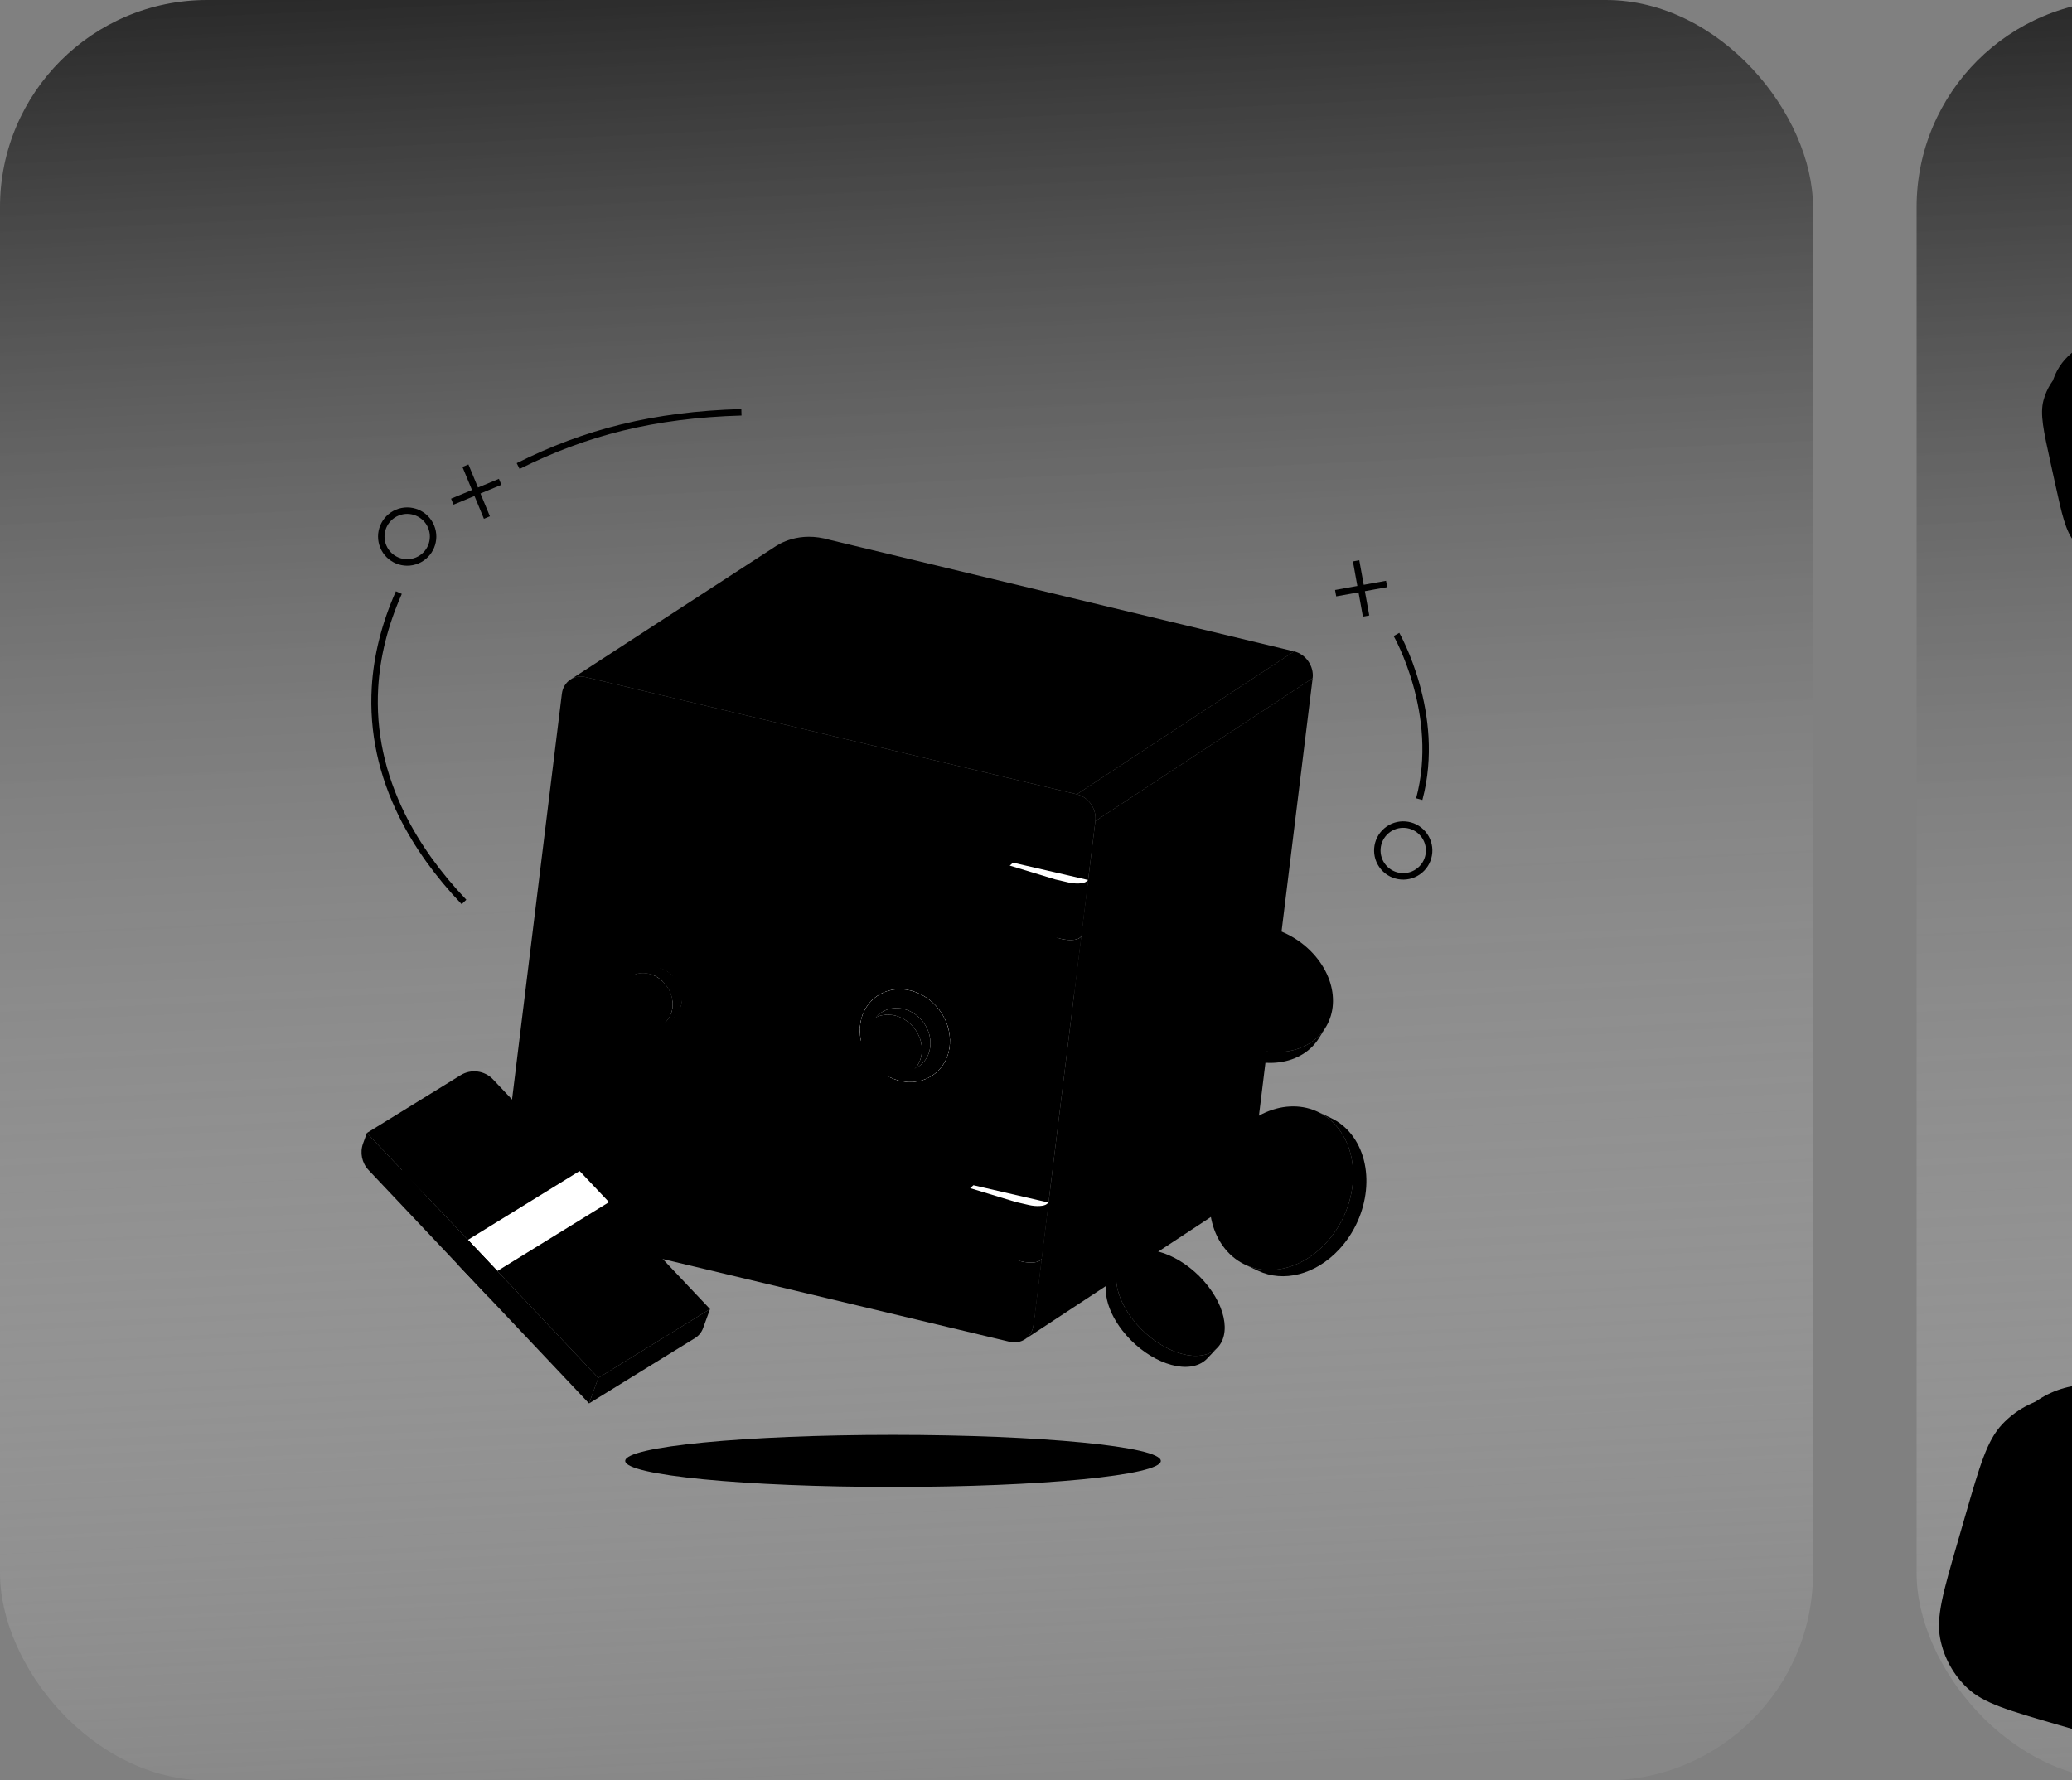 <svg width="320" height="275" viewBox="0 0 320 275" fill="none" xmlns="http://www.w3.org/2000/svg">
  <rect x="0" y="0" width="320" height="275" fill="#808080" stroke="none"/>
  <g clip-path="url(#clip0_7092_36943)">
    <rect width="280" height="275" rx="32" fill="url(#paint0_linear_7092_36943)" fill-opacity="0.06" style=""/>
    <ellipse cx="137.918" cy="225.657" rx="41.359" ry="4.02" fill="#A9B4C8" fill-opacity="0.4" style="fill:#A9B4C8;fill:color(display-p3 0.663 0.706 0.784);fill-opacity:0.4;"/>
    <path d="M86.774 107.168C87.001 105.312 88.65 104.159 90.457 104.59L166.308 122.686C168.116 123.118 169.397 124.97 169.17 126.825L159.612 204.675C159.384 206.53 157.733 207.685 155.926 207.254L80.075 189.158C78.267 188.727 76.988 186.873 77.216 185.018L86.774 107.168Z" fill="#C0D3E9" style="fill:#C0D3E9;fill:color(display-p3 0.753 0.828 0.914);fill-opacity:1;"/>
    <path d="M91.491 111.49L82.695 183.132C82.612 183.81 83.081 184.489 83.742 184.646L153.544 201.299C154.207 201.457 154.811 201.035 154.894 200.356L163.69 128.715C163.774 128.034 163.305 127.356 162.642 127.198L92.84 110.545C92.179 110.387 91.575 110.81 91.491 111.49Z" fill="#DDE6F1" style="fill:#DDE6F1;fill:color(display-p3 0.867 0.902 0.945);fill-opacity:1;"/>
    <path d="M128.144 83.386C123.369 81.99 120.279 84.056 119.622 84.488L88.091 104.976C88.748 104.544 89.584 104.382 90.457 104.591L166.308 122.687L199.866 100.615L128.144 83.386Z" fill="#DDE6F1" style="fill:#DDE6F1;fill:color(display-p3 0.867 0.902 0.945);fill-opacity:1;"/>
    <path d="M169.169 126.825L159.611 204.675C159.494 205.634 158.996 206.406 158.293 206.868L191.85 184.796C192.553 184.334 193.051 183.562 193.169 182.604L202.727 104.753L169.169 126.825Z" fill="#B7CAE0" style="fill:#B7CAE0;fill:color(display-p3 0.718 0.792 0.878);fill-opacity:1;"/>
    <path d="M166.308 122.687L199.866 100.615C201.673 101.046 202.955 102.898 202.727 104.754L169.17 126.825C169.397 124.97 168.116 123.118 166.308 122.687Z" fill="#B7CAE0" style="fill:#B7CAE0;fill:color(display-p3 0.718 0.792 0.878);fill-opacity:1;"/>
    <path d="M160.619 194.697C160.219 195.049 158.977 195.122 157.848 194.861C156.926 194.648 156.363 194.28 156.402 193.96L155.337 202.685C155.298 203.005 155.861 203.374 156.783 203.587C157.912 203.847 159.154 203.774 159.554 203.423L159.805 203.202L160.87 194.476L160.619 194.697Z" fill="#ACBFD5" style="fill:#ACBFD5;fill:color(display-p3 0.674 0.749 0.835);fill-opacity:1;"/>
    <path d="M157.848 194.861C156.717 194.6 156.125 194.104 156.525 193.752L156.776 193.531L160.87 194.476L160.619 194.697C160.219 195.049 158.977 195.122 157.848 194.861Z" fill="white" style="fill:white;fill-opacity:1;"/>
    <path d="M161.683 185.973C161.283 186.324 160.046 186.397 158.916 186.136L156.866 185.663L149.828 183.524L148.763 192.249L155.801 194.388L157.851 194.862C158.981 195.123 160.218 195.049 160.618 194.698L160.87 194.476L161.935 185.751L161.683 185.973Z" fill="#ACBFD5" style="fill:#ACBFD5;fill:color(display-p3 0.674 0.749 0.835);fill-opacity:1;"/>
    <path d="M156.866 185.663L149.829 183.523L150.34 183.073L161.935 185.75L161.683 185.972C161.283 186.324 160.046 186.397 158.916 186.136L156.866 185.663Z" fill="white" style="fill:white;fill-opacity:1;"/>
    <path d="M166.736 144.873C166.336 145.225 165.095 145.298 163.965 145.037C163.043 144.824 162.48 144.455 162.519 144.136L161.454 152.861C161.415 153.181 161.978 153.55 162.9 153.762C164.029 154.023 165.271 153.95 165.671 153.598L165.922 153.377L166.987 144.652L166.736 144.873Z" fill="#ACBFD5" style="fill:#ACBFD5;fill:color(display-p3 0.674 0.749 0.835);fill-opacity:1;"/>
    <path d="M163.965 145.037C162.834 144.775 162.242 144.279 162.642 143.927L162.893 143.706L166.987 144.652L166.736 144.873C166.336 145.224 165.095 145.297 163.965 145.037Z" fill="white" style="fill:white;fill-opacity:1;"/>
    <path d="M167.8 136.148C167.4 136.5 166.163 136.573 165.033 136.312L162.983 135.839L155.946 133.699L154.881 142.425L161.918 144.564L163.968 145.038C165.098 145.298 166.335 145.225 166.735 144.874L166.987 144.652L168.052 135.926L167.8 136.148Z" fill="#ACBFD5" style="fill:#ACBFD5;fill:color(display-p3 0.674 0.749 0.835);fill-opacity:1;"/>
    <path d="M162.983 135.839L155.946 133.7L156.458 133.25L168.053 135.927L167.8 136.149C167.401 136.5 166.163 136.573 165.033 136.312L162.983 135.839Z" fill="white" style="fill:white;fill-opacity:1;"/>
    <path d="M145.902 166.247L145.116 166.858C146.53 165.759 147.524 164.105 147.806 162.084C148.433 157.61 145.336 153.034 140.89 151.863C138.452 151.221 136.115 151.737 134.398 153.071L135.184 152.46C136.901 151.126 139.238 150.611 141.676 151.253C146.122 152.423 149.219 156.999 148.592 161.473C148.31 163.494 147.316 165.148 145.902 166.247Z" fill="#98ABC1" style="fill:#98ABC1;fill:color(display-p3 0.596 0.671 0.757);fill-opacity:1;"/>
    <path d="M131.707 157.845C132.333 153.371 136.445 150.693 140.89 151.864C145.336 153.034 148.432 157.61 147.806 162.084C147.18 166.558 143.068 169.236 138.623 168.065C134.177 166.895 131.08 162.319 131.707 157.845ZM132.868 158.151C132.332 161.979 134.982 165.895 138.786 166.896C142.59 167.898 146.109 165.607 146.645 161.778C147.181 157.95 144.531 154.034 140.727 153.033C136.922 152.031 133.404 154.322 132.868 158.151Z" fill="#F1FAFF" style="fill:#F1FAFF;fill:color(display-p3 0.945 0.98 1);fill-opacity:1;"/>
    <path d="M144.341 165.863C147.231 163.618 147.521 159.156 144.99 155.898C142.459 152.639 138.064 151.818 135.174 154.063C132.284 156.308 131.993 160.77 134.524 164.029C137.056 167.287 141.451 168.109 144.341 165.863Z" fill="white" style="fill:white;fill-opacity:1;"/>
    <path d="M144.341 165.863C147.231 163.618 147.521 159.156 144.99 155.898C142.459 152.639 138.064 151.818 135.174 154.063C132.284 156.308 131.993 160.77 134.524 164.029C137.056 167.287 141.451 168.109 144.341 165.863Z" fill="white" style="fill:white;fill-opacity:1;"/>
    <path d="M140.727 153.032C138.72 152.504 136.792 152.892 135.34 153.939C134.04 154.876 133.121 156.342 132.868 158.15C132.332 161.979 134.982 165.894 138.786 166.896C141.134 167.514 143.373 166.878 144.869 165.401C145.797 164.484 146.44 163.244 146.645 161.778C147.181 157.95 144.531 154.034 140.727 153.032ZM143.655 161.794C143.516 162.788 143.08 163.63 142.451 164.251C141.436 165.253 139.918 165.684 138.326 165.265C135.746 164.586 133.95 161.93 134.313 159.334C134.485 158.108 135.108 157.114 135.989 156.478C136.974 155.768 138.281 155.505 139.642 155.864C142.222 156.543 144.019 159.198 143.655 161.794Z" fill="#C0D3E9" style="fill:#C0D3E9;fill:color(display-p3 0.753 0.828 0.914);fill-opacity:1;"/>
    <path d="M145.621 156.845L144.323 157.637L145.621 156.845Z" fill="white" style="fill:white;fill-opacity:1;"/>
    <path d="M142.337 153.688L141.535 154.97L142.337 153.688Z" fill="white" style="fill:white;fill-opacity:1;"/>
    <path d="M137.993 152.884L137.894 154.308L137.993 152.884Z" fill="white" style="fill:white;fill-opacity:1;"/>
    <path d="M134.413 154.74L134.901 155.857L134.413 154.74Z" fill="white" style="fill:white;fill-opacity:1;"/>
    <path d="M145.229 161.244L146.71 161.129L145.229 161.244Z" fill="white" style="fill:white;fill-opacity:1;"/>
    <path d="M143.904 164.566L145.112 165.079L143.904 164.566Z" fill="white" style="fill:white;fill-opacity:1;"/>
    <path d="M140.936 166.158L141.642 167.042L140.936 166.158Z" fill="white" style="fill:white;fill-opacity:1;"/>
    <path d="M132.817 158.865L133.516 159.302L132.817 158.865Z" fill="white" style="fill:white;fill-opacity:1;"/>
    <path d="M142.094 164.565L140.774 165.59C141.595 164.952 142.171 163.992 142.336 162.82C142.699 160.224 140.902 157.568 138.322 156.889C136.908 156.517 135.551 156.816 134.555 157.59L135.874 156.564C136.871 155.79 138.227 155.491 139.642 155.864C142.222 156.543 144.019 159.198 143.655 161.795C143.491 162.967 142.915 163.927 142.094 164.565Z" fill="#98ABC1" style="fill:#98ABC1;fill:color(display-p3 0.596 0.671 0.757);fill-opacity:1;"/>
    <path d="M140.773 165.589C142.733 164.067 142.93 161.041 141.214 158.831C139.497 156.621 136.517 156.064 134.557 157.587C132.597 159.11 132.4 162.135 134.117 164.345C135.833 166.555 138.814 167.112 140.773 165.589Z" fill="#F1FAFF" style="fill:#F1FAFF;fill:color(display-p3 0.945 0.98 1);fill-opacity:1;"/>
    <path d="M103.639 157.474C105.495 156.253 105.893 153.579 104.527 151.502C103.16 149.424 100.548 148.73 98.692 149.951C96.835 151.172 96.438 153.846 97.804 155.924C99.17 158.001 101.783 158.695 103.639 157.474Z" fill="white" style="fill:white;fill-opacity:1;"/>
    <path d="M108.302 149.233C107.652 148.164 106.607 147.338 105.367 147.042C104.894 146.929 104.431 146.902 103.99 146.951C103.399 147.016 102.848 147.217 102.372 147.53L98.693 149.95C99.169 149.637 99.719 149.436 100.31 149.371C100.752 149.322 101.215 149.349 101.687 149.462C102.928 149.758 103.973 150.584 104.623 151.652C105.171 152.553 105.438 153.626 105.306 154.699C105.157 155.912 104.528 156.888 103.639 157.473L107.318 155.053C108.207 154.468 108.836 153.492 108.985 152.279C109.117 151.206 108.85 150.133 108.302 149.233Z" fill="#C0D3E9" style="fill:#C0D3E9;fill:color(display-p3 0.753 0.828 0.914);fill-opacity:1;"/>
    <path d="M96.757 166.2L98.229 165.232C98.074 165.643 97.81 165.963 97.483 166.178L96.011 167.146C96.338 166.931 96.603 166.611 96.757 166.2Z" fill="#C0D3E9" style="fill:#C0D3E9;fill:color(display-p3 0.753 0.828 0.914);fill-opacity:1;"/>
    <path d="M89.079 148.64C88.771 148.674 88.483 148.779 88.234 148.943L86.762 149.911C87.016 149.744 87.306 149.641 87.608 149.608C87.892 149.577 88.195 149.606 88.499 149.705L89.971 148.737C89.666 148.638 89.364 148.609 89.079 148.64Z" fill="#C0D3E9" style="fill:#C0D3E9;fill:color(display-p3 0.753 0.828 0.914);fill-opacity:1;"/>
    <path d="M99.198 158.906C99.289 158.928 99.38 158.946 99.471 158.961L96.757 166.2C96.31 167.391 94.941 167.821 93.789 167.134C92.907 166.608 92.441 165.598 92.555 164.668C92.59 164.384 92.679 164.107 92.827 163.854L96.672 157.292C97.314 158.077 98.192 158.666 99.198 158.906Z" fill="#F1FAFF" style="fill:#F1FAFF;fill:color(display-p3 0.945 0.98 1);fill-opacity:1;"/>
    <path d="M99.47 158.962L100.942 157.994L98.229 165.232L96.757 166.2L99.47 158.962Z" fill="#C0D3E9" style="fill:#C0D3E9;fill:color(display-p3 0.753 0.828 0.914);fill-opacity:1;"/>
    <path d="M88.499 149.705L89.971 148.737L97.538 151.196L96.066 152.164L88.499 149.705Z" fill="#C0D3E9" style="fill:#C0D3E9;fill:color(display-p3 0.753 0.828 0.914);fill-opacity:1;"/>
    <path d="M88.499 149.705L96.066 152.164C95.817 152.606 95.648 153.112 95.579 153.669C95.511 154.225 95.55 154.781 95.68 155.313L87.956 154.126C86.686 153.931 85.734 152.654 85.893 151.358C86.052 150.062 87.254 149.3 88.499 149.705Z" fill="#F1FAFF" style="fill:#F1FAFF;fill:color(display-p3 0.945 0.98 1);fill-opacity:1;"/>
    <path d="M105.334 153.6C105.084 151.195 102.798 149.066 100.336 149.348C99.837 149.403 99.367 149.555 98.945 149.79C98.822 149.85 97.4 150.797 97.247 150.895C100.276 148.983 104.029 151.896 103.891 155.237C103.872 156.491 103.228 157.759 102.193 158.418C103.331 157.639 104.572 157.097 105.083 155.677C105.335 155.033 105.417 154.294 105.334 153.6Z" fill="#C0D3E9" style="fill:#C0D3E9;fill:color(display-p3 0.753 0.828 0.914);fill-opacity:1;"/>
    <path d="M103.612 156.644L105.083 155.676L111.123 161.352L109.651 162.32L103.612 156.644Z" fill="#C0D3E9" style="fill:#C0D3E9;fill:color(display-p3 0.753 0.828 0.914);fill-opacity:1;"/>
    <path d="M95.579 153.669C95.724 152.437 96.416 151.343 97.474 150.757C100.466 149.128 104.034 151.998 103.891 155.237C103.87 156.784 102.916 158.259 101.487 158.778C98.366 159.929 95.157 156.827 95.579 153.669Z" fill="#F1FAFF" style="fill:#F1FAFF;fill:color(display-p3 0.945 0.98 1);fill-opacity:1;"/>
    <path d="M101.488 158.778C102.447 158.414 103.219 157.658 103.611 156.645L109.651 162.32C110.271 162.901 110.547 163.719 110.455 164.465C110.4 164.915 110.211 165.339 109.882 165.668C109.011 166.54 107.533 166.367 106.68 165.295L101.488 158.778Z" fill="#F1FAFF" style="fill:#F1FAFF;fill:color(display-p3 0.945 0.98 1);fill-opacity:1;"/>
    <path d="M111.571 161.904C111.447 161.7 111.296 161.515 111.123 161.352L109.651 162.32C109.825 162.483 109.976 162.668 110.1 162.872C110.399 163.365 110.521 163.933 110.455 164.465C110.4 164.915 110.211 165.339 109.882 165.668C109.791 165.759 109.69 165.841 109.582 165.913L111.054 164.945C111.162 164.873 111.262 164.791 111.354 164.7C111.682 164.371 111.872 163.947 111.927 163.497C111.992 162.965 111.871 162.397 111.571 161.904Z" fill="#C0D3E9" style="fill:#C0D3E9;fill:color(display-p3 0.753 0.828 0.914);fill-opacity:1;"/>
    <path d="M99.679 142.398L101.151 141.43L101.983 149.512L100.512 150.48L99.679 142.398Z" fill="#C0D3E9" style="fill:#C0D3E9;fill:color(display-p3 0.753 0.828 0.914);fill-opacity:1;"/>
    <path d="M97.103 140.139C98.353 140.025 99.542 141.068 99.679 142.398L100.512 150.48C100.422 150.453 100.332 150.428 100.242 150.407C99.235 150.167 98.267 150.315 97.474 150.758L95.413 142.788C95.334 142.481 95.316 142.178 95.351 141.894C95.465 140.964 96.146 140.228 97.103 140.139Z" fill="#F1FAFF" style="fill:#F1FAFF;fill:color(display-p3 0.945 0.98 1);fill-opacity:1;"/>
    <path d="M100.791 140.367C100.32 139.592 99.463 139.09 98.575 139.171C98.563 139.172 98.551 139.173 98.539 139.174C98.223 139.209 97.938 139.315 97.695 139.475L96.223 140.443C96.466 140.283 96.751 140.177 97.067 140.142C97.079 140.141 97.091 140.14 97.103 140.139C97.991 140.058 98.848 140.56 99.319 141.335C99.511 141.651 99.64 142.012 99.68 142.398L101.151 141.43C101.111 141.044 100.983 140.683 100.791 140.367Z" fill="#C0D3E9" style="fill:#C0D3E9;fill:color(display-p3 0.753 0.828 0.914);fill-opacity:1;"/>
    <path d="M102.371 151.59L103.843 150.622L110.293 146.884L108.821 147.852L102.371 151.59Z" fill="#3658C1" style="fill:#3658C1;fill:color(display-p3 0.212 0.345 0.757);fill-opacity:1;"/>
    <path d="M113.402 148.017C113.369 147.951 113.334 147.887 113.296 147.824C112.791 146.994 111.892 146.544 111.048 146.636C110.782 146.665 110.525 146.749 110.293 146.883L108.821 147.851C109.053 147.717 109.31 147.633 109.576 147.604C110.42 147.512 111.319 147.962 111.824 148.792C111.862 148.854 111.897 148.918 111.93 148.985C112.162 149.446 112.239 149.933 112.184 150.384C112.111 150.98 111.806 151.511 111.317 151.832L112.788 150.864C113.278 150.543 113.583 150.012 113.656 149.416C113.711 148.965 113.633 148.478 113.402 148.017Z" fill="#C0D3E9" style="fill:#C0D3E9;fill:color(display-p3 0.753 0.828 0.914);fill-opacity:1;"/>
    <path d="M102.371 151.59L108.821 147.852C109.882 147.236 111.317 147.759 111.93 148.985C112.162 149.446 112.24 149.934 112.184 150.384C112.093 151.129 111.638 151.774 110.914 152.033L103.862 154.568C103.73 153.438 103.184 152.374 102.371 151.59Z" fill="#F1FAFF" style="fill:#F1FAFF;fill:color(display-p3 0.945 0.98 1);fill-opacity:1;"/>
    <g clip-path="url(#clip1_7092_36943)">
      <path d="M75.166 169.515L62.931 178.03L90.686 204.417L102.921 195.902L75.166 169.515Z" fill="#B0C3FF" style="fill:#B0C3FF;fill:color(display-p3 0.69 0.765 1);fill-opacity:1;"/>
      <path d="M90.686 204.46C90.695 204.46 90.703 204.457 90.711 204.452L102.945 195.937C102.951 195.934 102.955 195.929 102.958 195.923C102.961 195.918 102.963 195.912 102.964 195.906C102.964 195.899 102.963 195.893 102.961 195.887C102.959 195.881 102.955 195.876 102.95 195.871L75.195 169.484C75.18 169.47 75.158 169.468 75.141 169.48L62.907 177.995C62.901 177.999 62.897 178.003 62.894 178.009C62.891 178.014 62.889 178.02 62.889 178.027C62.888 178.033 62.889 178.039 62.891 178.045C62.894 178.051 62.897 178.056 62.902 178.061L90.657 204.448C90.665 204.456 90.675 204.46 90.686 204.46ZM102.854 195.897L90.691 204.362L62.998 178.035L75.162 169.57L102.854 195.897Z" fill="#111111" style="fill:#111111;fill:color(display-p3 0.067 0.067 0.067);fill-opacity:1;"/>
      <path d="M66.78 177.201L73.563 172.48C74.406 173.282 75.793 173.442 76.66 172.839L85.532 181.273L90.244 185.753L99.115 194.188C98.249 194.791 98.229 195.93 99.072 196.732L92.289 201.452C91.446 200.651 90.059 200.491 89.192 201.094L80.32 192.659L75.608 188.18L66.736 179.745C67.603 179.142 67.623 178.002 66.78 177.201Z" fill="white" style="fill:white;fill-opacity:1;"/>
      <path d="M92.289 201.495C92.297 201.495 92.306 201.493 92.313 201.488L99.096 196.767C99.101 196.763 99.106 196.759 99.109 196.753C99.112 196.748 99.114 196.742 99.114 196.735C99.115 196.729 99.114 196.723 99.112 196.717C99.109 196.711 99.106 196.705 99.101 196.701C98.681 196.302 98.462 195.792 98.499 195.302C98.532 194.871 98.76 194.488 99.14 194.223C99.145 194.219 99.15 194.215 99.153 194.209C99.156 194.204 99.158 194.197 99.158 194.191C99.159 194.185 99.158 194.178 99.156 194.173C99.153 194.167 99.15 194.161 99.145 194.157L76.689 172.808C76.682 172.801 76.673 172.797 76.663 172.796C76.653 172.796 76.644 172.798 76.636 172.804C75.785 173.396 74.42 173.237 73.593 172.45C73.578 172.436 73.555 172.434 73.539 172.446L66.756 177.166C66.751 177.17 66.746 177.175 66.743 177.18C66.74 177.186 66.738 177.192 66.738 177.198C66.737 177.204 66.738 177.211 66.74 177.217C66.743 177.223 66.746 177.228 66.751 177.232C67.171 177.631 67.39 178.141 67.353 178.631C67.32 179.062 67.093 179.446 66.712 179.71C66.707 179.714 66.703 179.719 66.699 179.724C66.696 179.73 66.694 179.736 66.694 179.742C66.693 179.748 66.694 179.755 66.697 179.761C66.699 179.767 66.703 179.772 66.707 179.776L89.163 201.125C89.177 201.139 89.2 201.141 89.216 201.129C90.067 200.538 91.432 200.697 92.26 201.484C92.268 201.491 92.278 201.495 92.289 201.495ZM99.005 196.727L92.293 201.398C91.444 200.614 90.071 200.455 89.197 201.04L66.803 179.75C67.18 179.472 67.404 179.078 67.438 178.637C67.476 178.137 67.261 177.618 66.847 177.207L73.559 172.535C74.408 173.319 75.781 173.478 76.656 172.894L99.049 194.183C98.672 194.462 98.448 194.855 98.414 195.296C98.376 195.796 98.591 196.315 99.005 196.727Z" fill="#111111" style="fill:#111111;fill:color(display-p3 0.067 0.067 0.067);fill-opacity:1;"/>
      <path d="M88.783 186.77C89.092 188.329 88.516 189.892 87.065 190.902C85.614 191.911 83.627 192.132 81.782 191.643L88.783 186.77Z" fill="#B0C3FF" style="fill:#B0C3FF;fill:color(display-p3 0.69 0.765 1);fill-opacity:1;"/>
      <path d="M83.67 191.934C84.942 191.934 86.147 191.592 87.089 190.936C88.499 189.955 89.148 188.394 88.825 186.761C88.824 186.754 88.821 186.747 88.816 186.742C88.812 186.737 88.806 186.732 88.799 186.73C88.793 186.727 88.786 186.726 88.778 186.727C88.772 186.728 88.765 186.73 88.759 186.734L81.757 191.607C81.751 191.612 81.745 191.618 81.742 191.626C81.739 191.633 81.738 191.642 81.74 191.65C81.741 191.658 81.745 191.665 81.75 191.671C81.756 191.677 81.763 191.681 81.771 191.683C82.404 191.852 83.045 191.934 83.67 191.934ZM88.754 186.842C89.04 188.417 88.403 189.918 87.04 190.866C85.677 191.815 83.755 192.096 81.882 191.624L88.754 186.842Z" fill="#111111" style="fill:#111111;fill:color(display-p3 0.067 0.067 0.067);fill-opacity:1;"/>
      <path d="M84.072 182.289L77.069 187.163C76.76 185.604 77.336 184.042 78.787 183.032C80.238 182.022 82.226 181.8 84.072 182.289Z" fill="#B0C3FF" style="fill:#B0C3FF;fill:color(display-p3 0.69 0.765 1);fill-opacity:1;"/>
      <path d="M77.069 187.206C77.077 187.206 77.086 187.203 77.093 187.198L84.096 182.324C84.103 182.32 84.108 182.313 84.111 182.306C84.114 182.298 84.115 182.29 84.114 182.282C84.112 182.274 84.109 182.267 84.103 182.261C84.098 182.255 84.091 182.25 84.083 182.248C82.158 181.738 80.169 182.018 78.763 182.997C77.352 183.978 76.703 185.539 77.027 187.172C77.029 187.181 77.034 187.19 77.042 187.196C77.049 187.203 77.059 187.206 77.069 187.206ZM83.971 182.308L77.098 187.091C76.811 185.516 77.448 184.015 78.811 183.067C80.175 182.117 82.098 181.836 83.971 182.308Z" fill="#111111" style="fill:#111111;fill:color(display-p3 0.067 0.067 0.067);fill-opacity:1;"/>
      <path d="M86.687 180.469L91.399 184.949L79.165 193.464L74.453 188.984L86.687 180.469Z" fill="#3658C1" style="fill:#3658C1;fill:color(display-p3 0.212 0.345 0.757);fill-opacity:1;"/>
      <path d="M79.164 193.506C79.173 193.506 79.181 193.504 79.189 193.499L91.424 184.984C91.429 184.98 91.433 184.975 91.436 184.97C91.439 184.964 91.441 184.958 91.442 184.952C91.442 184.946 91.441 184.939 91.439 184.933C91.437 184.927 91.433 184.922 91.429 184.918L86.717 180.438C86.709 180.431 86.7 180.427 86.69 180.426C86.681 180.426 86.671 180.428 86.663 180.434L74.428 188.949C74.423 188.953 74.418 188.957 74.415 188.963C74.412 188.968 74.41 188.974 74.41 188.981C74.409 188.987 74.41 188.993 74.413 188.999C74.415 189.005 74.418 189.01 74.423 189.015L79.135 193.495C79.143 193.502 79.153 193.506 79.164 193.506ZM91.332 184.944L79.168 193.409L74.52 188.989L86.683 180.524L91.332 184.944Z" fill="#111111" style="fill:#111111;fill:color(display-p3 0.067 0.067 0.067);fill-opacity:1;"/>
      <path d="M87.28 181.033L90.807 184.386L78.572 192.901L75.045 189.548L87.28 181.033Z" fill="white" style="fill:white;fill-opacity:1;"/>
      <path d="M78.572 192.943C78.581 192.943 78.589 192.941 78.596 192.936L90.831 184.421C90.836 184.417 90.841 184.412 90.844 184.407C90.847 184.401 90.849 184.395 90.849 184.389C90.85 184.383 90.849 184.376 90.847 184.37C90.844 184.364 90.841 184.359 90.836 184.355L87.309 181.002C87.295 180.988 87.272 180.986 87.256 180.998L75.021 189.513C75.016 189.516 75.011 189.521 75.008 189.526C75.005 189.532 75.003 189.538 75.003 189.544C75.002 189.551 75.003 189.557 75.005 189.563C75.008 189.569 75.011 189.574 75.016 189.579L78.543 192.932C78.551 192.939 78.561 192.943 78.572 192.943ZM90.74 184.381L78.576 192.846L75.112 189.553L87.276 181.088L90.74 184.381Z" fill="#111111" style="fill:#111111;fill:color(display-p3 0.067 0.067 0.067);fill-opacity:1;"/>
      <path d="M62.931 178.03L62.038 180.986L89.793 207.373L90.686 204.417L62.931 178.03Z" fill="#3658C1" style="fill:#3658C1;fill:color(display-p3 0.212 0.345 0.757);fill-opacity:1;"/>
      <path d="M89.794 207.416C89.803 207.416 89.812 207.413 89.819 207.408C89.826 207.402 89.832 207.395 89.834 207.386L90.727 204.43C90.729 204.422 90.73 204.414 90.727 204.406C90.725 204.399 90.721 204.392 90.716 204.386L62.96 177.999C62.955 177.994 62.949 177.99 62.941 177.989C62.934 177.987 62.927 177.987 62.92 177.989C62.913 177.991 62.907 177.994 62.901 177.999C62.896 178.004 62.892 178.011 62.89 178.018L61.998 180.974C61.995 180.981 61.995 180.989 61.997 180.997C61.999 181.005 62.003 181.012 62.009 181.017L89.764 207.405C89.772 207.412 89.783 207.416 89.794 207.416ZM90.638 204.43L89.773 207.295L62.087 180.973L62.952 178.109L90.638 204.43Z" fill="#111111" style="fill:#111111;fill:color(display-p3 0.067 0.067 0.067);fill-opacity:1;"/>
      <path d="M73.56 191.939L74.452 188.983L79.164 193.463L78.272 196.419L73.56 191.939Z" fill="#111111" style="fill:#111111;fill:color(display-p3 0.067 0.067 0.067);fill-opacity:1;"/>
      <path d="M78.272 196.462C78.281 196.462 78.29 196.459 78.297 196.454C78.305 196.448 78.31 196.441 78.312 196.432L79.205 193.476C79.207 193.468 79.207 193.46 79.206 193.452C79.204 193.445 79.199 193.438 79.194 193.432L74.482 188.952C74.476 188.947 74.47 188.944 74.463 188.942C74.456 188.94 74.448 188.94 74.441 188.942C74.434 188.944 74.428 188.948 74.423 188.953C74.417 188.958 74.414 188.964 74.412 188.971L73.519 191.927C73.517 191.935 73.516 191.943 73.519 191.951C73.52 191.958 73.525 191.965 73.53 191.971L78.242 196.45C78.25 196.458 78.261 196.462 78.272 196.462ZM79.116 193.476L78.251 196.341L73.608 191.927L74.473 189.062L79.116 193.476Z" fill="#111111" style="fill:#111111;fill:color(display-p3 0.067 0.067 0.067);fill-opacity:1;"/>
      <path d="M74.152 192.503L75.045 189.546L78.571 192.899L77.679 195.856L74.152 192.503Z" fill="#B0C3FF" style="fill:#B0C3FF;fill:color(display-p3 0.69 0.765 1);fill-opacity:1;"/>
      <path d="M77.679 195.898C77.688 195.898 77.697 195.896 77.704 195.89C77.712 195.885 77.717 195.877 77.72 195.868L78.612 192.912C78.615 192.904 78.615 192.896 78.613 192.889C78.611 192.881 78.607 192.874 78.601 192.869L75.074 189.516C75.069 189.511 75.062 189.507 75.055 189.505C75.048 189.503 75.041 189.503 75.034 189.505C75.027 189.507 75.02 189.511 75.015 189.516C75.01 189.521 75.006 189.527 75.004 189.534L74.111 192.491C74.109 192.498 74.109 192.506 74.111 192.514C74.113 192.521 74.117 192.528 74.123 192.534L77.65 195.887C77.658 195.894 77.668 195.898 77.679 195.898ZM78.523 192.912L77.658 195.777L74.201 192.49L75.066 189.625L78.523 192.912Z" fill="#111111" style="fill:#111111;fill:color(display-p3 0.067 0.067 0.067);fill-opacity:1;"/>
      <path d="M90.686 204.417L89.794 207.374L102.028 198.859L102.921 195.902L90.686 204.417Z" fill="#3658C1" style="fill:#3658C1;fill:color(display-p3 0.212 0.345 0.757);fill-opacity:1;"/>
      <path d="M89.794 207.417C89.802 207.417 89.811 207.414 89.818 207.409L102.053 198.894C102.061 198.888 102.066 198.88 102.069 198.871L102.962 195.915C102.964 195.906 102.964 195.897 102.961 195.889C102.959 195.881 102.953 195.873 102.946 195.868C102.939 195.863 102.93 195.86 102.921 195.86C102.913 195.86 102.904 195.862 102.897 195.868L90.662 204.383C90.654 204.388 90.648 204.396 90.645 204.405L89.753 207.362C89.751 207.368 89.75 207.375 89.752 207.381C89.753 207.388 89.755 207.394 89.759 207.399C89.763 207.405 89.769 207.409 89.774 207.412C89.78 207.415 89.787 207.417 89.794 207.417ZM101.992 198.832L89.87 207.269L90.723 204.444L102.845 196.008L101.992 198.832Z" fill="#111111" style="fill:#111111;fill:color(display-p3 0.067 0.067 0.067);fill-opacity:1;"/>
    </g>
    <path d="M76.149 166.731C74.847 165.352 72.757 165.078 71.143 166.073L56.662 175L92.406 212.834L109.657 202.198L76.149 166.731Z" fill="#1F5DE8" style="fill:#1F5DE8;fill:color(display-p3 0.122 0.365 0.91);fill-opacity:1;"/>
    <path d="M61.952 173.164L71.517 167.267C72.602 168.416 74.474 168.736 75.697 167.983L87.122 180.076L93.19 186.499L104.616 198.592C103.393 199.346 103.282 200.889 104.367 202.038L94.803 207.935C93.717 206.786 91.845 206.466 90.623 207.219L79.197 195.126L73.129 188.703L61.704 176.61C62.926 175.856 63.038 174.313 61.952 173.164Z" fill="#9FBDFF" style="fill:#9FBDFF;fill:color(display-p3 0.624 0.741 1);fill-opacity:1;"/>
    <path d="M90.317 187.953C90.62 190.09 89.722 192.166 87.676 193.428C85.63 194.689 82.915 194.841 80.444 194.04L90.317 187.953Z" fill="#1F5DE8" style="fill:#1F5DE8;fill:color(display-p3 0.122 0.365 0.91);fill-opacity:1;"/>
    <path d="M85.878 183.159L76.003 189.247C75.699 187.11 76.597 185.035 78.644 183.773C80.69 182.511 83.406 182.359 85.878 183.159Z" fill="#1F5DE8" style="fill:#1F5DE8;fill:color(display-p3 0.122 0.365 0.91);fill-opacity:1;"/>
    <path d="M89.515 180.878L94.057 185.686L76.805 196.322L72.263 191.514L89.515 180.878Z" fill="white" style="fill:white;fill-opacity:1;"/>
    <path d="M56.661 175L56.072 176.623C55.556 178.044 55.885 179.636 56.924 180.736L90.973 216.776L92.405 212.834L56.661 175Z" fill="url(#paint1_linear_7092_36943)" style=""/>
    <path d="M70.83 195.454L72.262 191.513L76.804 196.32L75.372 200.262L70.83 195.454Z" fill="#B0C3FF" style="fill:#B0C3FF;fill:color(display-p3 0.69 0.765 1);fill-opacity:1;"/>
    <path d="M92.406 212.833L90.974 216.775L107.337 206.686C107.912 206.331 108.351 205.793 108.582 205.157L109.658 202.197L92.406 212.833Z" fill="url(#paint2_linear_7092_36943)" style=""/>
    <g clip-path="url(#clip2_7092_36943)">
      <path d="M206.597 174.183C210.388 178.879 209.564 186.872 204.756 192.033C199.947 197.195 192.973 197.572 189.182 192.876C185.391 188.179 186.219 180.187 191.027 175.025C195.836 169.864 202.806 169.487 206.597 174.183Z" fill="#FFDB7A" style="fill:#FFDB7A;fill:color(display-p3 1 0.858 0.477);fill-opacity:1;"/>
      <path d="M204.985 175.914C201.897 172.087 196.216 172.395 192.297 176.6C188.377 180.808 187.704 187.321 190.793 191.147C193.884 194.976 199.565 194.669 203.485 190.461C207.403 186.255 208.076 179.743 204.985 175.914Z" fill="#FEF2E0" style="fill:#FEF2E0;fill:color(display-p3 0.996 0.949 0.878);fill-opacity:1;"/>
      <path d="M208.648 175.146C207.813 174.098 206.749 173.254 205.536 172.68L203.485 171.717C204.698 172.292 205.762 173.135 206.597 174.183C210.388 178.88 209.565 186.872 204.756 192.033C201.071 195.988 196.115 197.134 192.293 195.341L194.344 196.304C198.166 198.097 203.122 196.951 206.807 192.996C211.615 187.834 212.439 179.842 208.648 175.146Z" fill="#FFC730" style="fill:#FFC730;fill:color(display-p3 1 0.78 0.188);fill-opacity:1;"/>
    </g>
    <g clip-path="url(#clip3_7092_36943)">
      <path d="M202.29 161.13C197.879 163.903 191.111 162.385 187.174 157.738C183.238 153.091 183.623 147.074 188.034 144.301C192.446 141.528 199.213 143.049 203.15 147.696C207.087 152.343 206.702 158.357 202.29 161.13Z" fill="#FFDB7A" style="fill:#FFDB7A;fill:color(display-p3 1 0.858 0.477);fill-opacity:1;"/>
      <path d="M200.97 159.573C204.565 157.314 204.878 152.412 201.671 148.626C198.461 144.837 192.947 143.599 189.352 145.858C185.756 148.119 185.442 153.02 188.651 156.809C191.859 160.595 197.374 161.834 200.97 159.573Z" fill="#FEF2E0" style="fill:#FEF2E0;fill:color(display-p3 0.996 0.949 0.878);fill-opacity:1;"/>
      <path d="M201.257 162.791C202.24 162.181 203.071 161.354 203.687 160.373L204.721 158.712C204.105 159.694 203.273 160.521 202.29 161.13C197.879 163.903 191.111 162.385 187.174 157.738C184.158 154.177 183.679 149.812 185.604 146.718L184.571 148.378C182.645 151.472 183.124 155.837 186.141 159.398C190.077 164.046 196.845 165.563 201.257 162.791Z" fill="#FFC730" style="fill:#FFC730;fill:color(display-p3 1 0.78 0.188);fill-opacity:1;"/>
    </g>
    <g clip-path="url(#clip4_7092_36943)">
      <path d="M188.047 208.143L186.436 209.847C186.085 210.214 185.665 210.508 185.199 210.711C181.992 212.139 176.685 209.814 173.347 205.524C170.517 201.885 170.008 198.001 171.871 196.031L173.482 194.328C171.62 196.297 172.128 200.182 174.958 203.821C178.295 208.111 183.603 210.435 186.81 209.008C187.276 208.805 187.696 208.511 188.047 208.143Z" fill="#FFC730" style="fill:#FFC730;fill:color(display-p3 1 0.78 0.188);fill-opacity:1;"/>
      <path d="M174.719 193.464C177.927 192.036 183.232 194.358 186.573 198.653C189.91 202.943 190.018 207.581 186.811 209.008C183.603 210.436 178.296 208.111 174.958 203.821C171.618 199.526 171.512 194.891 174.719 193.464Z" fill="#FFDB7A" style="fill:#FFDB7A;fill:color(display-p3 1 0.858 0.477);fill-opacity:1;"/>
      <path d="M185.498 199.129C182.778 195.632 178.453 193.739 175.838 194.903C173.225 196.066 173.311 199.844 176.032 203.341C178.754 206.841 183.078 208.734 185.692 207.571C188.307 206.407 188.22 202.629 185.498 199.129Z" fill="#FEF2E0" style="fill:#FEF2E0;fill:color(display-p3 0.996 0.949 0.878);fill-opacity:1;"/>
    </g>
    <path d="M71.658 139.319C67.643 135.103 64.421 130.632 62.103 125.959C58.987 119.679 57.503 113.034 57.915 106.151C58.201 101.378 59.4 96.49 61.599 91.53M80.023 71.989C90.397 66.786 100.965 64.075 114.507 63.686" stroke="black" style="stroke:black;stroke-opacity:1;"/>
    <path d="M69.854 77.489L77.244 74.427M71.882 71.934L75.199 79.941" stroke="black" style="stroke:black;stroke-opacity:1;"/>
    <circle cx="62.886" cy="82.878" r="4" transform="rotate(-22.505 62.886 82.878)" stroke="black" style="stroke:black;stroke-opacity:1;"/>
    <circle cx="216.714" cy="131.367" r="4" transform="rotate(49.527 216.714 131.367)" stroke="black" style="stroke:black;stroke-opacity:1;"/>
    <path d="M215.671 97.996C215.671 97.996 222.709 110.29 219.19 123.434" stroke="black" style="stroke:black;stroke-opacity:1;"/>
    <path d="M206.275 91.623L214.148 90.199M209.436 86.625L210.979 95.153" stroke="black" style="stroke:black;stroke-opacity:1;"/>
  </g>
  <g clip-path="url(#clip5_7092_36943)">
    <rect x="296" width="280" height="275" rx="32" fill="url(#paint3_linear_7092_36943)" fill-opacity="0.06" style=""/>
    <g clip-path="url(#clip6_7092_36943)">
      <path d="M316.677 71.421C315.587 66.452 315.042 63.967 315.593 61.857C316.077 60.001 317.137 58.346 318.62 57.129C320.305 55.746 322.79 55.201 327.759 54.111L330.914 53.419C335.883 52.328 338.367 51.783 340.478 52.334C342.334 52.819 343.989 53.878 345.206 55.361C346.589 57.047 347.134 59.531 348.224 64.501L348.916 67.655C350.006 72.624 350.551 75.109 350.001 77.219C349.516 79.075 348.457 80.73 346.974 81.947C345.288 83.33 342.803 83.875 337.834 84.966L334.679 85.657C329.71 86.748 327.226 87.293 325.116 86.742C323.26 86.257 321.605 85.198 320.388 83.715C319.004 82.029 318.459 79.545 317.369 74.576L316.677 71.421Z" fill="#9A63F5" style="fill:#9A63F5;fill:color(display-p3 0.604 0.388 0.961);fill-opacity:1;"/>
      <path d="M317.997 68.834C316.907 63.865 316.362 61.38 316.912 59.27C317.397 57.414 318.456 55.759 319.939 54.542C321.625 53.159 324.11 52.614 329.079 51.523L332.233 50.831C337.203 49.741 339.687 49.196 341.797 49.747C343.653 50.231 345.308 51.291 346.525 52.774C347.909 54.46 348.454 56.944 349.544 61.913L350.236 65.068C351.326 70.037 351.871 72.522 351.32 74.632C350.836 76.488 349.776 78.143 348.293 79.36C346.608 80.743 344.123 81.288 339.154 82.379L335.999 83.07C331.03 84.161 328.545 84.706 326.435 84.155C324.579 83.671 322.924 82.611 321.707 81.128C320.324 79.442 319.779 76.958 318.689 71.989L317.997 68.834Z" fill="#E9DCFF" style="fill:#E9DCFF;fill:color(display-p3 0.914 0.863 1);fill-opacity:1;"/>
      <path d="M303.567 233.946C305.776 226.316 306.88 222.501 309.208 220.017C311.256 217.831 313.943 216.35 316.885 215.786C320.229 215.144 324.044 216.248 331.674 218.457L336.024 219.716C343.654 221.924 347.469 223.028 349.954 225.356C352.139 227.404 353.62 230.091 354.184 233.033C354.826 236.377 353.722 240.192 351.514 247.822L350.255 252.172C348.047 259.802 346.943 263.617 344.614 266.102C342.566 268.287 339.879 269.768 336.938 270.333C333.594 270.974 329.779 269.87 322.149 267.662L317.798 266.403C310.168 264.195 306.353 263.091 303.869 260.763C301.683 258.715 300.202 256.027 299.638 253.086C298.996 249.742 300.1 245.927 302.308 238.297L303.567 233.946Z" fill="#1159FC" style="fill:#1159FC;fill:color(display-p3 0.067 0.349 0.988);fill-opacity:1;"/>
      <g clip-path="url(#clip7_7092_36943)">
        <path fill-rule="evenodd" clip-rule="evenodd" d="M338.594 243.621C338.297 242.485 337.531 241.557 336.377 240.938C336.196 240.84 335.971 240.934 335.914 241.132L334.54 245.878C333.589 249.167 330.704 250.822 327.524 249.902L318.872 247.398C318.606 247.321 318.36 247.558 318.462 247.816C318.821 248.726 319.508 249.512 320.505 250.049L329.022 254.624C329.352 254.802 329.685 254.938 330.018 255.035C332.015 255.611 333.965 254.733 335.084 252.65L338.078 247.081C338.702 245.917 338.881 244.721 338.594 243.621Z" fill="#1159FC" style="fill:#1159FC;fill:color(display-p3 0.067 0.349 0.988);fill-opacity:1;"/>
        <path fill-rule="evenodd" clip-rule="evenodd" d="M334.844 239.078C335.61 236.432 334.422 234.16 331.89 233.427L322.602 230.739C320.067 230.005 317.85 231.292 317.084 233.938C317.056 234.034 317.112 234.135 317.208 234.162L334.62 239.201C334.716 239.229 334.817 239.174 334.844 239.078Z" fill="#1159FC" style="fill:#1159FC;fill:color(display-p3 0.067 0.349 0.988);fill-opacity:1;"/>
        <path fill-rule="evenodd" clip-rule="evenodd" d="M333.086 245.153L334.189 241.344C334.244 241.151 334.134 240.95 333.941 240.894L316.878 235.956C316.685 235.9 316.484 236.011 316.428 236.204L315.326 240.014C314.56 242.659 315.748 244.932 318.282 245.665L327.57 248.353C330.103 249.086 332.321 247.799 333.086 245.153Z" fill="#1159FC" style="fill:#1159FC;fill:color(display-p3 0.067 0.349 0.988);fill-opacity:1;"/>
      </g>
      <path d="M306.597 232.3C308.806 224.67 309.91 220.855 312.238 218.371C314.286 216.185 316.973 214.704 319.915 214.14C323.259 213.499 327.074 214.603 334.704 216.811L339.054 218.07C346.684 220.278 350.499 221.382 352.984 223.71C355.169 225.758 356.65 228.445 357.214 231.387C357.856 234.731 356.752 238.546 354.544 246.176L353.285 250.526C351.077 258.156 349.973 261.971 347.644 264.456C345.596 266.641 342.909 268.122 339.968 268.687C336.624 269.328 332.809 268.224 325.179 266.016L320.828 264.757C313.198 262.549 309.383 261.445 306.899 259.117C304.713 257.069 303.232 254.381 302.668 251.44C302.026 248.096 303.13 244.281 305.338 236.651L306.597 232.3Z" fill="#CFDDFD" style="fill:#CFDDFD;fill:color(display-p3 0.811 0.867 0.994);fill-opacity:1;"/>
      <g clip-path="url(#clip8_7092_36943)">
        <path fill-rule="evenodd" clip-rule="evenodd" d="M336.115 243.507L337.218 239.697C337.274 239.505 337.163 239.303 336.97 239.248L319.907 234.31C319.714 234.254 319.513 234.365 319.458 234.557L318.355 238.367C317.589 241.013 318.777 243.285 321.312 244.018L330.599 246.706C333.132 247.439 335.35 246.153 336.115 243.507Z" fill="#1159FC" style="fill:#1159FC;fill:color(display-p3 0.067 0.349 0.988);fill-opacity:1;"/>
      </g>
    </g>
  </g>
  <defs>
    <linearGradient id="paint0_linear_7092_36943" x1="125.304" y1="-42.156" x2="140" y2="275" gradientUnits="userSpaceOnUse">
      <stop stop-color="#1159FC" style="stop-color:#1159FC;stop-color:color(display-p3 0.067 0.349 0.988);stop-opacity:1;"/>
      <stop offset="1" stop-color="white" style="stop-color:white;stop-opacity:1;"/>
    </linearGradient>
    <linearGradient id="paint1_linear_7092_36943" x1="58.831" y1="194.085" x2="92.67" y2="191.362" gradientUnits="userSpaceOnUse">
      <stop stop-color="#457EFF" style="stop-color:#457EFF;stop-color:color(display-p3 0.269 0.493 1);stop-opacity:1;"/>
      <stop offset="1" stop-color="#0041D5" style="stop-color:#0041D5;stop-color:color(display-p3 0.001 0.257 0.836);stop-opacity:1;"/>
    </linearGradient>
    <linearGradient id="paint2_linear_7092_36943" x1="92.784" y1="208.856" x2="109.674" y2="206.899" gradientUnits="userSpaceOnUse">
      <stop stop-color="#457EFF" style="stop-color:#457EFF;stop-color:color(display-p3 0.269 0.493 1);stop-opacity:1;"/>
      <stop offset="1" stop-color="#0041D5" style="stop-color:#0041D5;stop-color:color(display-p3 0.001 0.257 0.836);stop-opacity:1;"/>
    </linearGradient>
    <linearGradient id="paint3_linear_7092_36943" x1="421.304" y1="-42.156" x2="436" y2="275" gradientUnits="userSpaceOnUse">
      <stop stop-color="#1159FC" style="stop-color:#1159FC;stop-color:color(display-p3 0.067 0.349 0.988);stop-opacity:1;"/>
      <stop offset="1" stop-color="white" style="stop-color:white;stop-opacity:1;"/>
    </linearGradient>
    <clipPath id="clip0_7092_36943">
      <rect width="280" height="275" rx="32" fill="white" style="fill:white;fill-opacity:1;"/>
    </clipPath>
    <clipPath id="clip1_7092_36943">
      <rect width="40.968" height="37.944" fill="white" style="fill:white;fill-opacity:1;" transform="matrix(-1 0 0 1 102.964 169.473)"/>
    </clipPath>
    <clipPath id="clip2_7092_36943">
      <rect width="24.48" height="26.496" fill="white" style="fill:white;fill-opacity:1;" transform="translate(186.676 170.762)"/>
    </clipPath>
    <clipPath id="clip3_7092_36943">
      <rect width="21.134" height="22.874" fill="white" style="fill:white;fill-opacity:1;" transform="translate(207.247 144.399) rotate(96.758)"/>
    </clipPath>
    <clipPath id="clip4_7092_36943">
      <rect width="18.504" height="18.216" fill="white" style="fill:white;fill-opacity:1;" transform="translate(170.708 192.979)"/>
    </clipPath>
    <clipPath id="clip5_7092_36943">
      <rect x="296" width="280" height="275" rx="32" fill="white" style="fill:white;fill-opacity:1;"/>
    </clipPath>
    <clipPath id="clip6_7092_36943">
      <rect width="280" height="280" fill="white" style="fill:white;fill-opacity:1;" transform="translate(296 -3)"/>
    </clipPath>
    <clipPath id="clip7_7092_36943">
      <rect width="29.02" height="29.02" fill="white" style="fill:white;fill-opacity:1;" transform="translate(317.007 225.088) rotate(16.14)"/>
    </clipPath>
    <clipPath id="clip8_7092_36943">
      <rect width="29.02" height="29.02" fill="white" style="fill:white;fill-opacity:1;" transform="translate(320.037 223.442) rotate(16.14)"/>
    </clipPath>
  </defs>
</svg>
